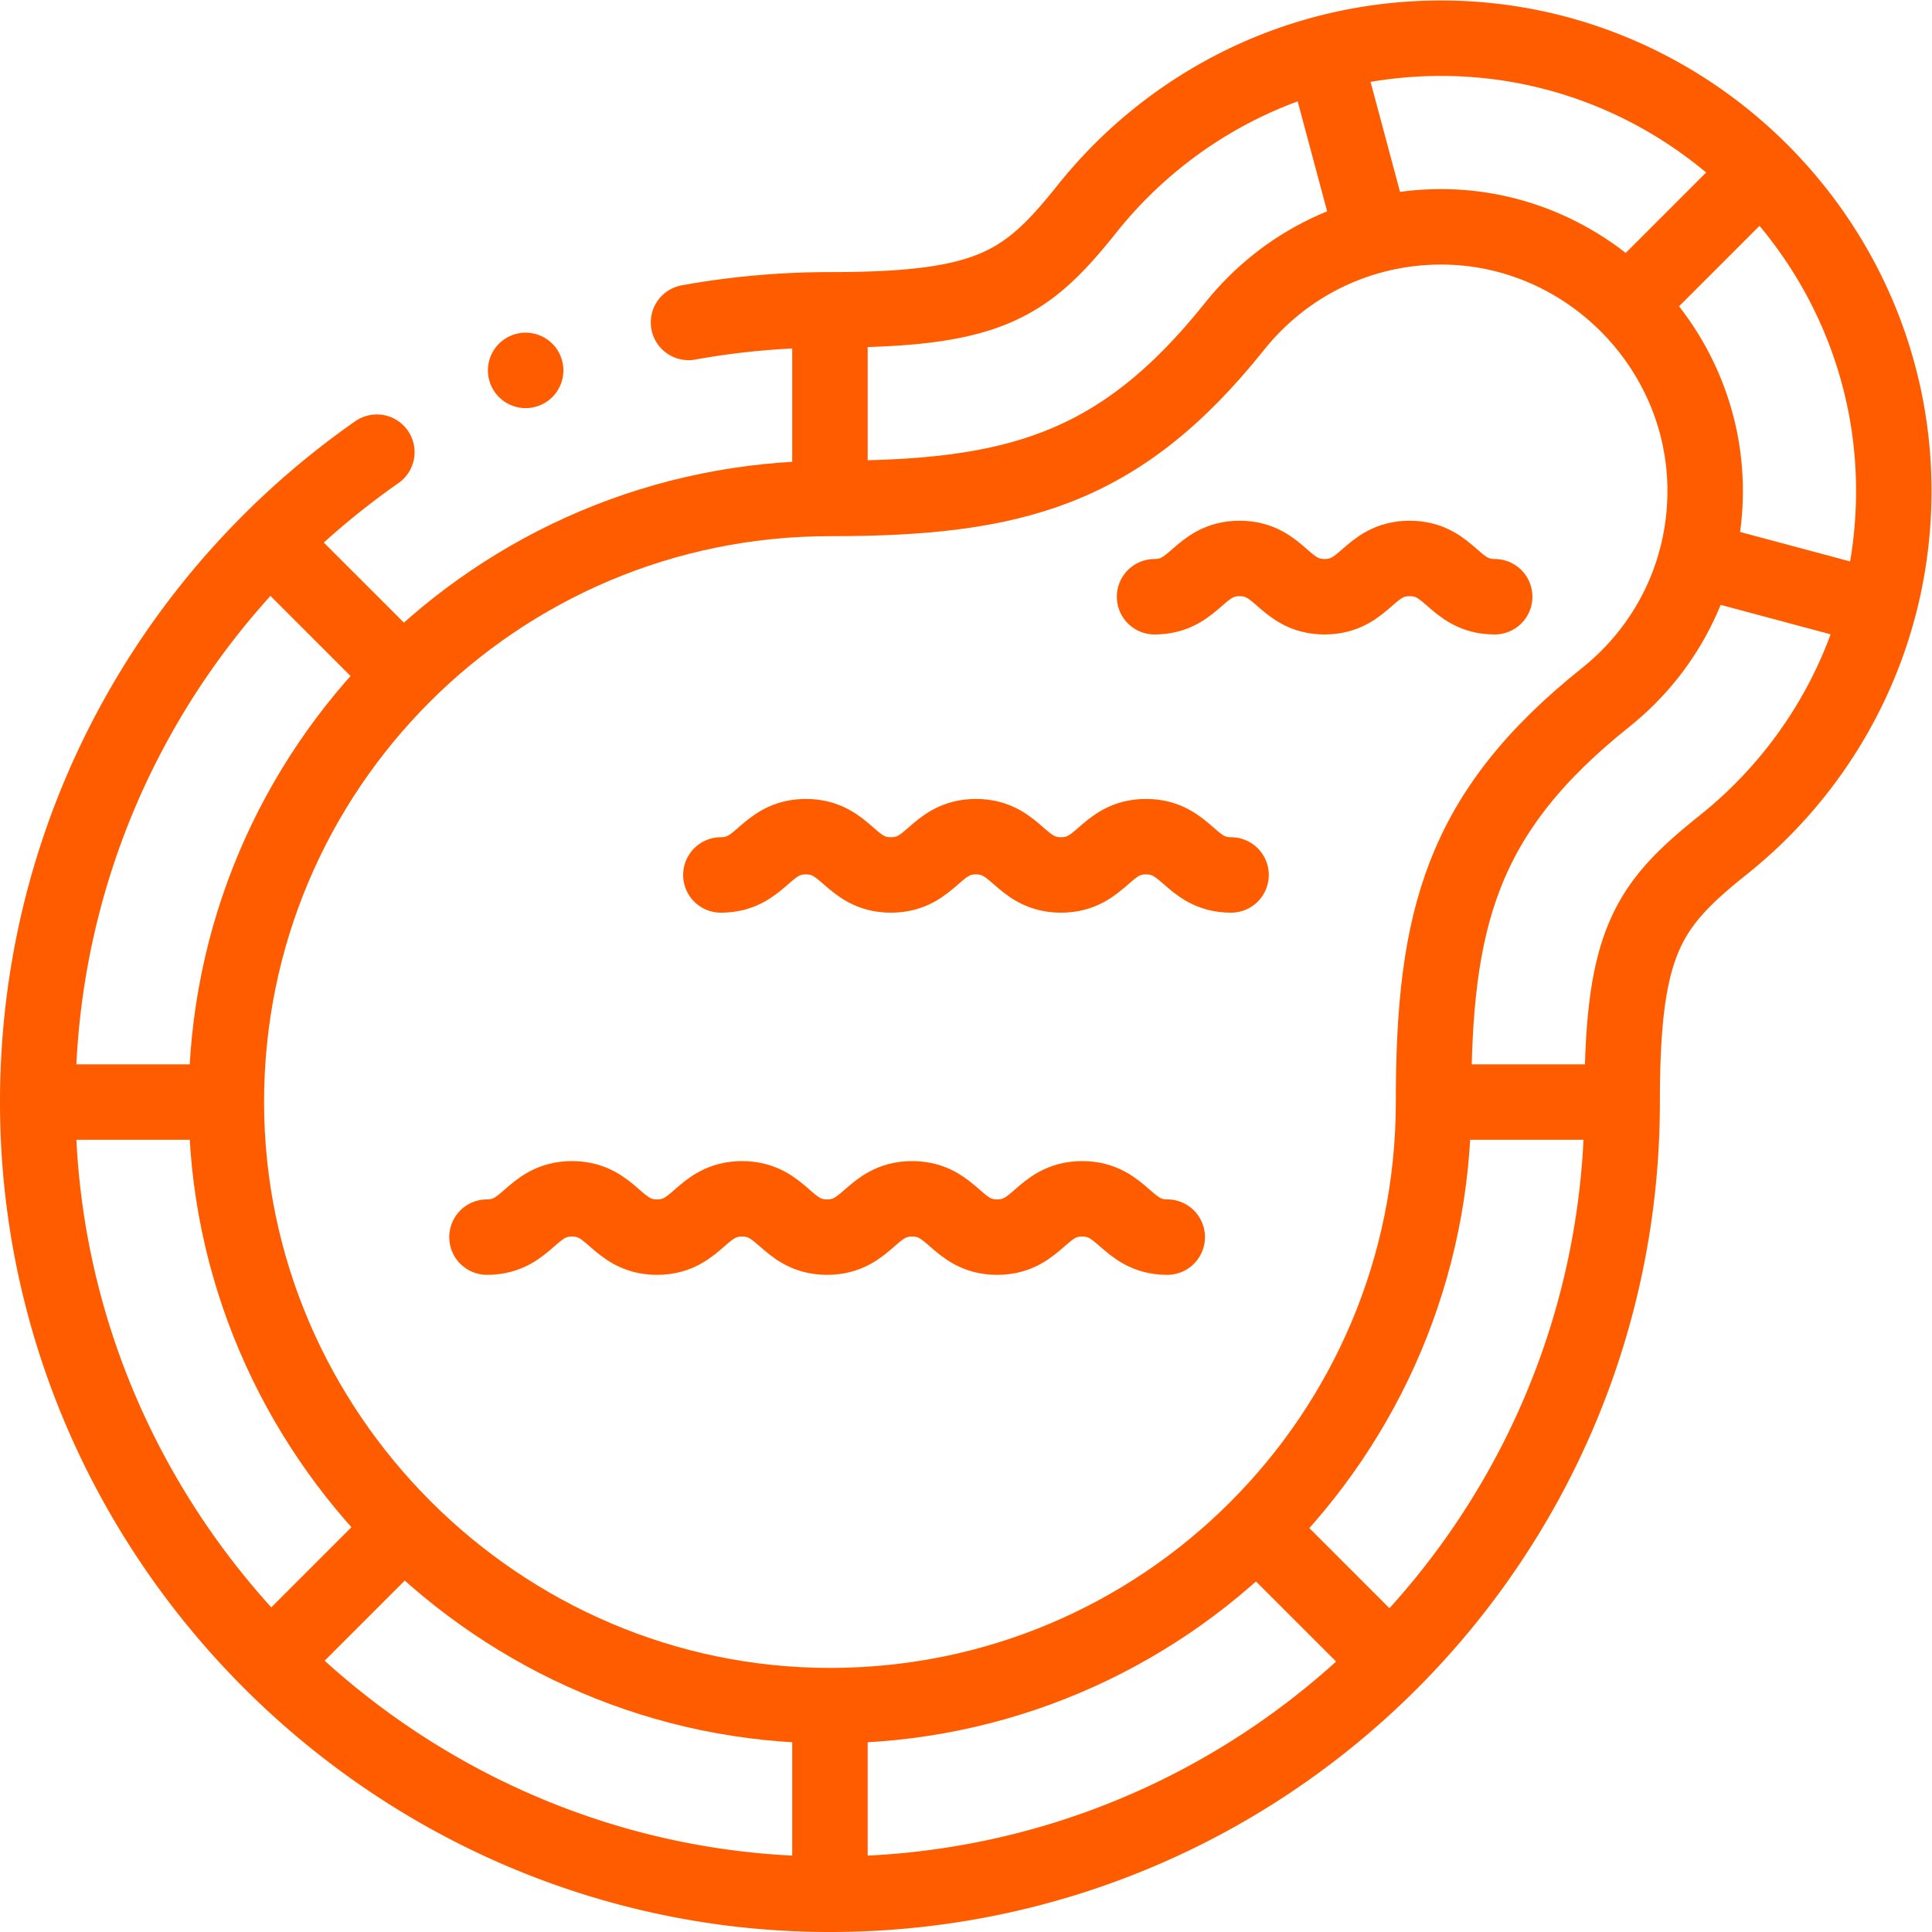 <?xml version="1.0" encoding="UTF-8"?>
<svg xmlns="http://www.w3.org/2000/svg" xmlns:xlink="http://www.w3.org/1999/xlink" version="1.1" width="512" height="512" x="0" y="0" viewBox="0 0 682.667 682.667" style="enable-background:new 0 0 512 512" xml:space="preserve" class="">
  <g>
    <defs>
      <clipPath id="a">
        <path d="M0 512h512V0H0Z" fill="#ff5c00" opacity="1" data-original="#000000"></path>
      </clipPath>
    </defs>
    <g clip-path="url(#a)" transform="matrix(1.333 0 0 -1.333 0 682.667)">
      <path d="M0 0c-54.341-37.956-89.895-100.956-89.895-172.269-.001-115.363 94.637-210 209.999-210 115.98 0 210 94.02 210 210 0 42.376 6.591 52.028 26.835 68.195 27.529 21.987 45.167 55.835 45.167 93.807 0 65.922-54.078 120-120 120-37.972 0-71.82-17.639-93.807-45.168-16.167-20.243-25.819-26.834-68.194-26.834a211.255 211.255 0 0 1-37.488-3.34" style="stroke-width:20;stroke-linecap:round;stroke-linejoin:round;stroke-miterlimit:22.926;stroke-dasharray:none;stroke-opacity:1" transform="translate(99.894 392.269)" fill="none" stroke="#ff5c00" stroke-width="20" stroke-linecap="round" stroke-linejoin="round" stroke-miterlimit="22.926" stroke-dasharray="none" stroke-opacity="" data-original="#000000" opacity="1" class=""></path>
      <path d="M0 0c-21.428 0-41.388-9.656-54.737-26.371-30.609-38.324-58.782-45.631-107.264-45.631-88.381 0-160-71.619-160-160 0-87.764 72.235-160 160-160 88.381 0 160 71.619 160 160 0 48.482 7.306 76.655 45.631 107.264C60.345-111.389 70-91.429 70-70 70-31.678 38.323 0 0 0Z" style="stroke-width:20;stroke-linecap:round;stroke-linejoin:round;stroke-miterlimit:22.926;stroke-dasharray:none;stroke-opacity:1" transform="translate(382 452.002)" fill="none" stroke="#ff5c00" stroke-width="20" stroke-linecap="round" stroke-linejoin="round" stroke-miterlimit="22.926" stroke-dasharray="none" stroke-opacity="" data-original="#000000" opacity="1" class=""></path>
      <path d="M0 0v42.576" style="stroke-width:20;stroke-linecap:round;stroke-linejoin:round;stroke-miterlimit:22.926;stroke-dasharray:none;stroke-opacity:1" transform="translate(219.999 383.712)" fill="none" stroke="#ff5c00" stroke-width="20" stroke-linecap="round" stroke-linejoin="round" stroke-miterlimit="22.926" stroke-dasharray="none" stroke-opacity="" data-original="#000000" opacity="1" class=""></path>
      <path d="m0 0-30.106 30.105" style="stroke-width:20;stroke-linecap:round;stroke-linejoin:round;stroke-miterlimit:22.926;stroke-dasharray:none;stroke-opacity:1" transform="translate(104.237 335.762)" fill="none" stroke="#ff5c00" stroke-width="20" stroke-linecap="round" stroke-linejoin="round" stroke-miterlimit="22.926" stroke-dasharray="none" stroke-opacity="" data-original="#000000" opacity="1" class=""></path>
      <path d="M0 0h-42.576" style="stroke-width:20;stroke-linecap:round;stroke-linejoin:round;stroke-miterlimit:22.926;stroke-dasharray:none;stroke-opacity:1" transform="translate(56.287 220)" fill="none" stroke="#ff5c00" stroke-width="20" stroke-linecap="round" stroke-linejoin="round" stroke-miterlimit="22.926" stroke-dasharray="none" stroke-opacity="" data-original="#000000" opacity="1" class=""></path>
      <path d="m0 0-30.105-30.105" style="stroke-width:20;stroke-linecap:round;stroke-linejoin:round;stroke-miterlimit:22.926;stroke-dasharray:none;stroke-opacity:1" transform="translate(104.236 104.238)" fill="none" stroke="#ff5c00" stroke-width="20" stroke-linecap="round" stroke-linejoin="round" stroke-miterlimit="22.926" stroke-dasharray="none" stroke-opacity="" data-original="#000000" opacity="1" class=""></path>
      <path d="M0 0v-42.576" style="stroke-width:20;stroke-linecap:round;stroke-linejoin:round;stroke-miterlimit:22.926;stroke-dasharray:none;stroke-opacity:1" transform="translate(219.998 56.288)" fill="none" stroke="#ff5c00" stroke-width="20" stroke-linecap="round" stroke-linejoin="round" stroke-miterlimit="22.926" stroke-dasharray="none" stroke-opacity="" data-original="#000000" opacity="1" class=""></path>
      <path d="m0 0 30.106-30.105" style="stroke-width:20;stroke-linecap:round;stroke-linejoin:round;stroke-miterlimit:22.926;stroke-dasharray:none;stroke-opacity:1" transform="translate(335.76 104.237)" fill="none" stroke="#ff5c00" stroke-width="20" stroke-linecap="round" stroke-linejoin="round" stroke-miterlimit="22.926" stroke-dasharray="none" stroke-opacity="" data-original="#000000" opacity="1" class=""></path>
      <path d="M0 0h42.576" style="stroke-width:20;stroke-linecap:round;stroke-linejoin:round;stroke-miterlimit:22.926;stroke-dasharray:none;stroke-opacity:1" transform="translate(383.71 220)" fill="none" stroke="#ff5c00" stroke-width="20" stroke-linecap="round" stroke-linejoin="round" stroke-miterlimit="22.926" stroke-dasharray="none" stroke-opacity="" data-original="#000000" opacity="1" class=""></path>
      <path d="m0 0 32.223 32.223" style="stroke-width:20;stroke-linecap:round;stroke-linejoin:round;stroke-miterlimit:22.926;stroke-dasharray:none;stroke-opacity:1" transform="translate(433.064 433.065)" fill="none" stroke="#ff5c00" stroke-width="20" stroke-linecap="round" stroke-linejoin="round" stroke-miterlimit="22.926" stroke-dasharray="none" stroke-opacity="" data-original="#000000" opacity="1" class=""></path>
      <path d="m0 0-11.794 44.018" style="stroke-width:20;stroke-linecap:round;stroke-linejoin:round;stroke-miterlimit:22.926;stroke-dasharray:none;stroke-opacity:1" transform="translate(363.31 451.756)" fill="none" stroke="#ff5c00" stroke-width="20" stroke-linecap="round" stroke-linejoin="round" stroke-miterlimit="22.926" stroke-dasharray="none" stroke-opacity="" data-original="#000000" opacity="1" class=""></path>
      <path d="m0 0 44.018-11.794" style="stroke-width:20;stroke-linecap:round;stroke-linejoin:round;stroke-miterlimit:22.926;stroke-dasharray:none;stroke-opacity:1" transform="translate(451.754 363.31)" fill="none" stroke="#ff5c00" stroke-width="20" stroke-linecap="round" stroke-linejoin="round" stroke-miterlimit="22.926" stroke-dasharray="none" stroke-opacity="" data-original="#000000" opacity="1" class=""></path>
      <path d="M0 0c10.892 0 11.648 10.146 22.541 10.146C33.433 10.146 34.189 0 45.081 0S56.73 10.146 67.622 10.146C78.514 10.146 79.271 0 90.163 0c10.891 0 11.649 10.146 22.54 10.146C123.595 10.146 124.352 0 135.244 0c10.892 0 11.649 10.146 22.541 10.146C168.676 10.146 169.433 0 180.325 0" style="stroke-width:20;stroke-linecap:round;stroke-linejoin:round;stroke-miterlimit:22.926;stroke-dasharray:none;stroke-opacity:1" transform="translate(129.084 184.199)" fill="none" stroke="#ff5c00" stroke-width="20" stroke-linecap="round" stroke-linejoin="round" stroke-miterlimit="22.926" stroke-dasharray="none" stroke-opacity="" data-original="#000000" opacity="1" class=""></path>
      <path d="M0 0c10.892 0 11.649 10.145 22.541 10.145C33.433 10.145 34.189 0 45.082 0c10.891 0 11.648 10.145 22.54 10.145S79.271 0 90.163 0c10.892 0 11.649 10.145 22.54 10.145C123.595 10.145 124.352 0 135.244 0" style="stroke-width:20;stroke-linecap:round;stroke-linejoin:round;stroke-miterlimit:22.926;stroke-dasharray:none;stroke-opacity:1" transform="translate(191.084 280.2)" fill="none" stroke="#ff5c00" stroke-width="20" stroke-linecap="round" stroke-linejoin="round" stroke-miterlimit="22.926" stroke-dasharray="none" stroke-opacity="" data-original="#000000" opacity="1" class=""></path>
      <path d="M0 0c10.892 0 11.648 10.146 22.541 10.146C33.433 10.146 34.189 0 45.082 0c10.891 0 11.648 10.146 22.54 10.146S79.271 0 90.163 0" style="stroke-width:20;stroke-linecap:round;stroke-linejoin:round;stroke-miterlimit:22.926;stroke-dasharray:none;stroke-opacity:1" transform="translate(306.044 353.949)" fill="none" stroke="#ff5c00" stroke-width="20" stroke-linecap="round" stroke-linejoin="round" stroke-miterlimit="22.926" stroke-dasharray="none" stroke-opacity="" data-original="#000000" opacity="1" class=""></path>
      <path d="M0 0h.008" style="stroke-width:20;stroke-linecap:round;stroke-linejoin:round;stroke-miterlimit:2.613;stroke-dasharray:none;stroke-opacity:1" transform="translate(139.331 413.947)" fill="none" stroke="#ff5c00" stroke-width="20" stroke-linecap="round" stroke-linejoin="round" stroke-miterlimit="2.613" stroke-dasharray="none" stroke-opacity="" data-original="#000000" opacity="1" class=""></path>
    </g>
  </g>
</svg>

